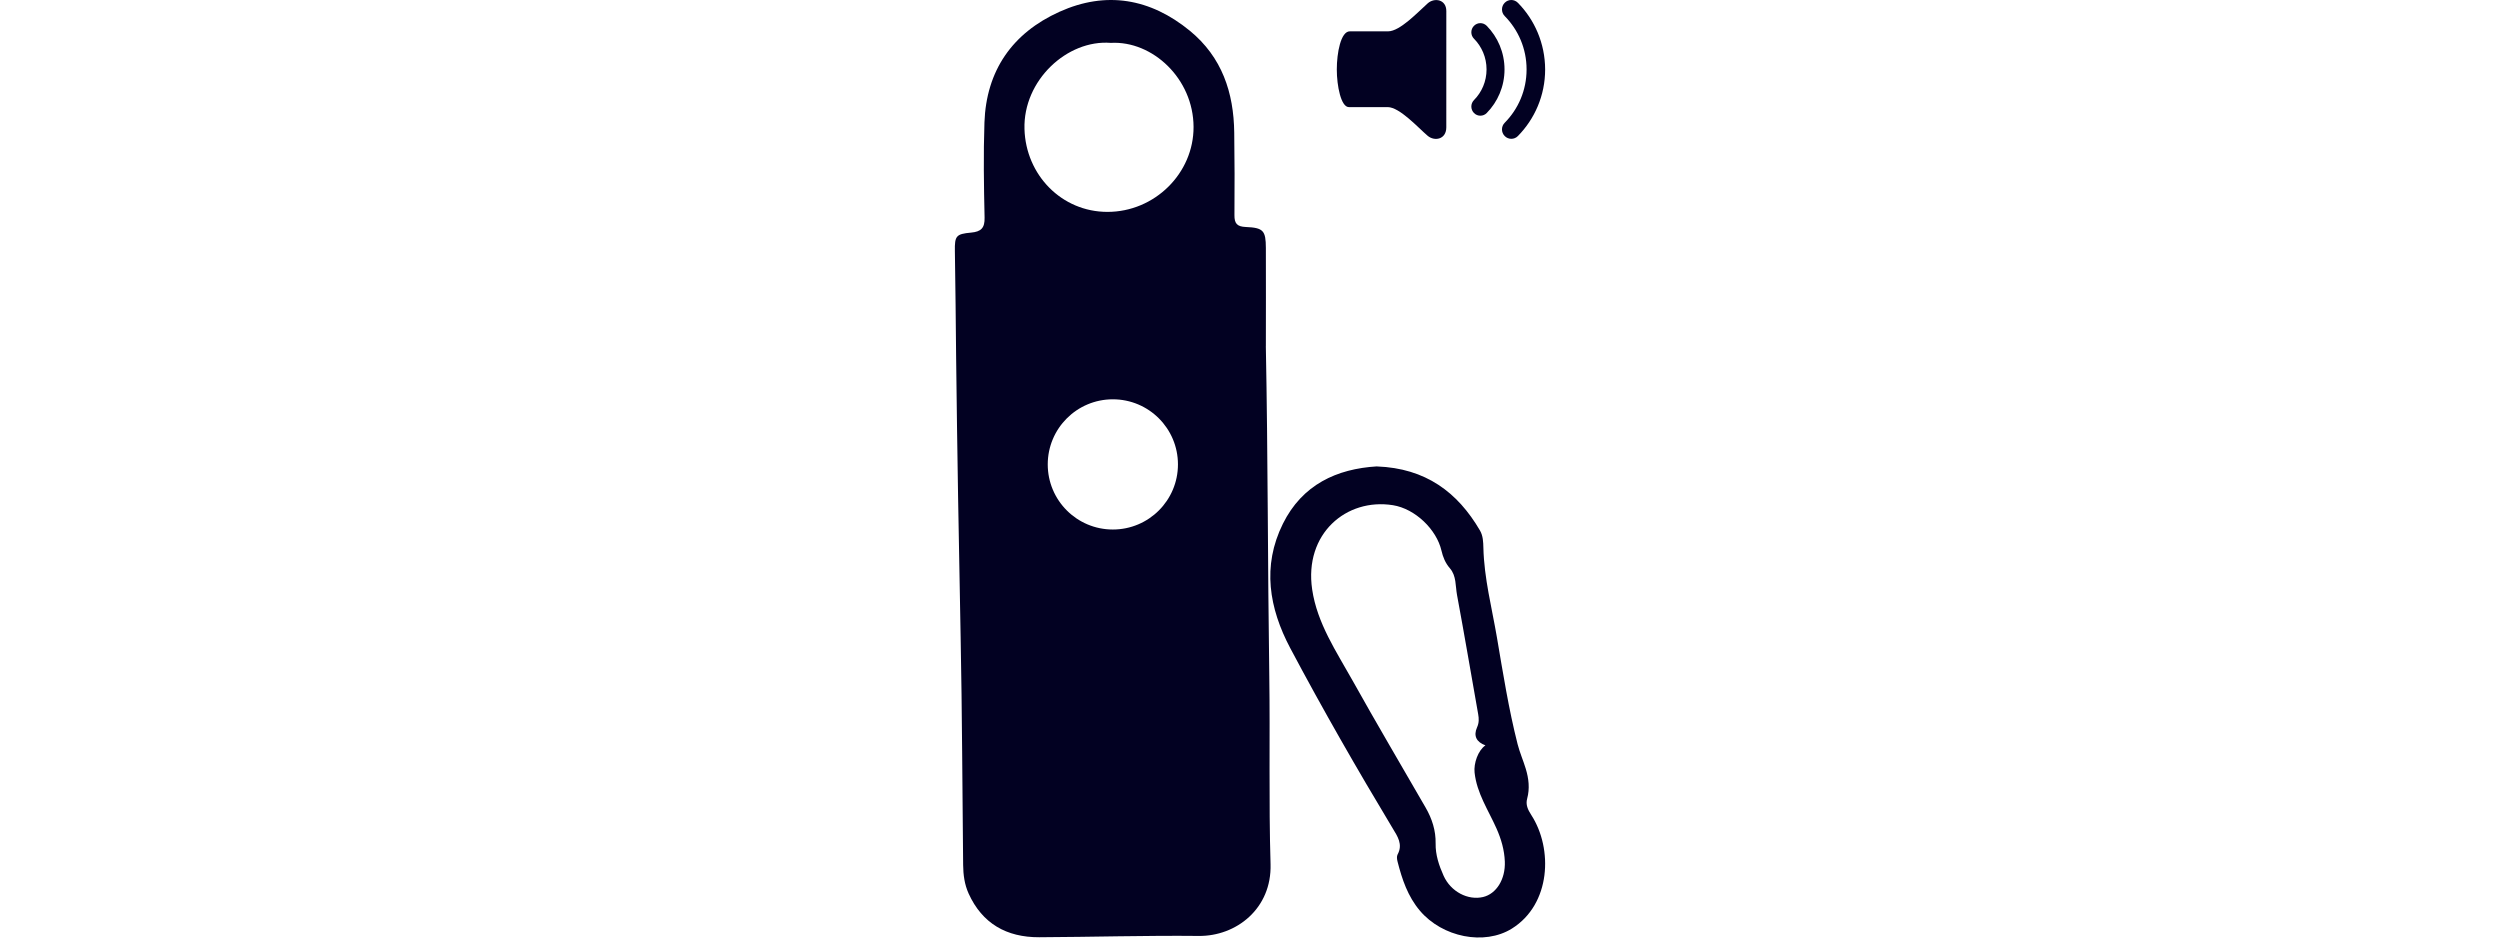 <svg xmlns:xlink="http://www.w3.org/1999/xlink" xmlns="http://www.w3.org/2000/svg" version="1.1" viewBox="0 0 144 54" height="54px" width="144px">
    <title>Banshee</title>
    <g fill-rule="evenodd" fill="none" stroke-width="1" stroke="none" id="Banshee">
        <rect height="54" width="144" y="0" x="0" id="Rectangle-Copy-38"></rect>
        <g fill-rule="nonzero" fill="#020122" transform="translate(55, 0)" id="Byrna-Banshee-Copy">
            <g id="Asset-1">
                <path id="Shape" d="M17.912,19.935 C18.035,26.271 18.018,32.607 18.111,38.943 C18.163,42.552 18.076,46.162 18.184,49.769 C18.261,52.346 16.196,53.932 14.049,53.91 C10.984,53.878 7.92,53.971 4.856,53.985 C2.978,53.992 1.576,53.197 0.791,51.465 C0.556,50.945 0.483,50.388 0.477,49.822 C0.43,45.452 0.419,41.08 0.333,36.71 C0.227,31.338 0.135,25.966 0.073,20.593 C0.05,18.549 0.037,16.503 0.001,14.459 C-0.013,13.59 0.068,13.477 0.935,13.398 C1.512,13.345 1.727,13.134 1.712,12.532 C1.671,10.709 1.641,8.88 1.704,7.058 C1.807,4.071 3.307,1.905 6.024,0.679 C8.711,-0.534 11.257,-0.091 13.53,1.768 C15.388,3.29 16.064,5.335 16.092,7.64 C16.112,9.224 16.12,10.809 16.104,12.393 C16.099,12.875 16.255,13.054 16.762,13.075 C17.77,13.117 17.91,13.287 17.914,14.281 C17.921,16.166 17.916,18.051 17.914,19.937 L17.912,19.935 Z M8.981,2.47 C6.473,2.271 3.928,4.626 4.01,7.435 C4.086,10.076 6.151,12.206 8.79,12.205 C11.51,12.205 13.759,9.981 13.749,7.309 C13.739,4.537 11.39,2.336 8.981,2.47 L8.981,2.47 Z M9.1,30.5 C11.171,30.5 12.85,28.821 12.85,26.75 C12.85,24.679 11.171,23 9.1,23 C7.029,23 5.35,24.679 5.35,26.75 C5.35,28.821 7.029,30.5 9.1,30.5 Z"></path>
                <path id="Shape" d="M24.314,26.867 C27.112,26.971 28.954,28.343 30.247,30.558 C30.426,30.865 30.434,31.224 30.443,31.554 C30.485,33.31 30.931,35.004 31.224,36.721 C31.574,38.775 31.899,40.837 32.413,42.861 C32.536,43.343 32.741,43.807 32.885,44.284 C33.055,44.848 33.123,45.417 32.964,46.003 C32.87,46.346 33,46.634 33.204,46.948 C34.46,48.891 34.332,52.087 32.082,53.488 C30.5,54.473 28.081,53.987 26.786,52.456 C26.086,51.628 25.759,50.647 25.5,49.632 C25.465,49.501 25.442,49.327 25.501,49.219 C25.823,48.633 25.489,48.161 25.218,47.711 C23.165,44.299 21.183,40.846 19.318,37.331 C18.103,35.038 17.683,32.612 18.896,30.166 C20.012,27.915 21.997,27.003 24.312,26.864 L24.314,26.867 Z M30.56,42.932 C30.044,42.744 29.858,42.388 30.08,41.892 C30.197,41.63 30.189,41.397 30.143,41.136 C29.737,38.848 29.35,36.557 28.925,34.274 C28.827,33.754 28.895,33.17 28.514,32.733 C28.251,32.431 28.113,32.083 28.028,31.715 C27.745,30.492 26.51,29.303 25.232,29.099 C22.55,28.673 20.107,30.741 20.581,33.955 C20.868,35.902 21.976,37.531 22.913,39.209 C24.282,41.664 25.715,44.086 27.119,46.523 C27.487,47.161 27.705,47.839 27.692,48.584 C27.679,49.24 27.888,49.855 28.15,50.44 C28.563,51.364 29.556,51.873 30.425,51.668 C31.192,51.486 31.719,50.643 31.678,49.625 C31.651,48.958 31.472,48.335 31.197,47.717 C30.729,46.665 30.063,45.688 29.936,44.498 C29.88,43.973 30.13,43.228 30.561,42.933 L30.56,42.932 Z"></path>
            </g>
            <g transform="translate(22, 0)" id="noun-volume-76632">
                <path id="Path" d="M0.749,1.805 C0.228,1.805 0,3.048 0,4.002 C0,4.955 0.244,6.169 0.692,6.169 L2.929,6.169 C3.62,6.169 4.693,7.365 5.236,7.824 C5.626,8.154 6.307,8.036 6.307,7.335 L6.308,0.637 C6.308,-0.039 5.621,-0.151 5.236,0.193 C4.672,0.697 3.635,1.805 2.957,1.805 L0.749,1.805 L0.749,1.805 Z"></path>
                <path id="Path" d="M8.634,1.486 C8.43,1.282 8.105,1.282 7.901,1.488 C7.698,1.693 7.698,2.025 7.902,2.231 L7.902,2.23 C8.349,2.684 8.625,3.307 8.625,3.999 C8.625,4.689 8.35,5.31 7.903,5.763 C7.698,5.97 7.698,6.302 7.902,6.51 C8.002,6.612 8.134,6.664 8.268,6.664 C8.401,6.664 8.538,6.612 8.635,6.51 C9.267,5.868 9.66,4.977 9.66,4.001 C9.66,3.019 9.266,2.128 8.634,1.486 L8.634,1.486 Z"></path>
                <path id="Path" d="M10.428,0.159 C10.217,-0.053 9.882,-0.053 9.672,0.159 C9.462,0.371 9.462,0.715 9.672,0.926 C10.448,1.714 10.931,2.797 10.931,3.998 C10.931,5.2 10.452,6.281 9.673,7.07 C9.461,7.281 9.461,7.623 9.673,7.837 C9.773,7.941 9.914,7.996 10.052,7.996 C10.189,7.996 10.33,7.941 10.43,7.837 C11.399,6.854 12.001,5.495 12,3.998 C11.995,2.502 11.396,1.14 10.428,0.159 L10.428,0.159 Z"></path>
            </g>
        </g>
    </g>
</svg>